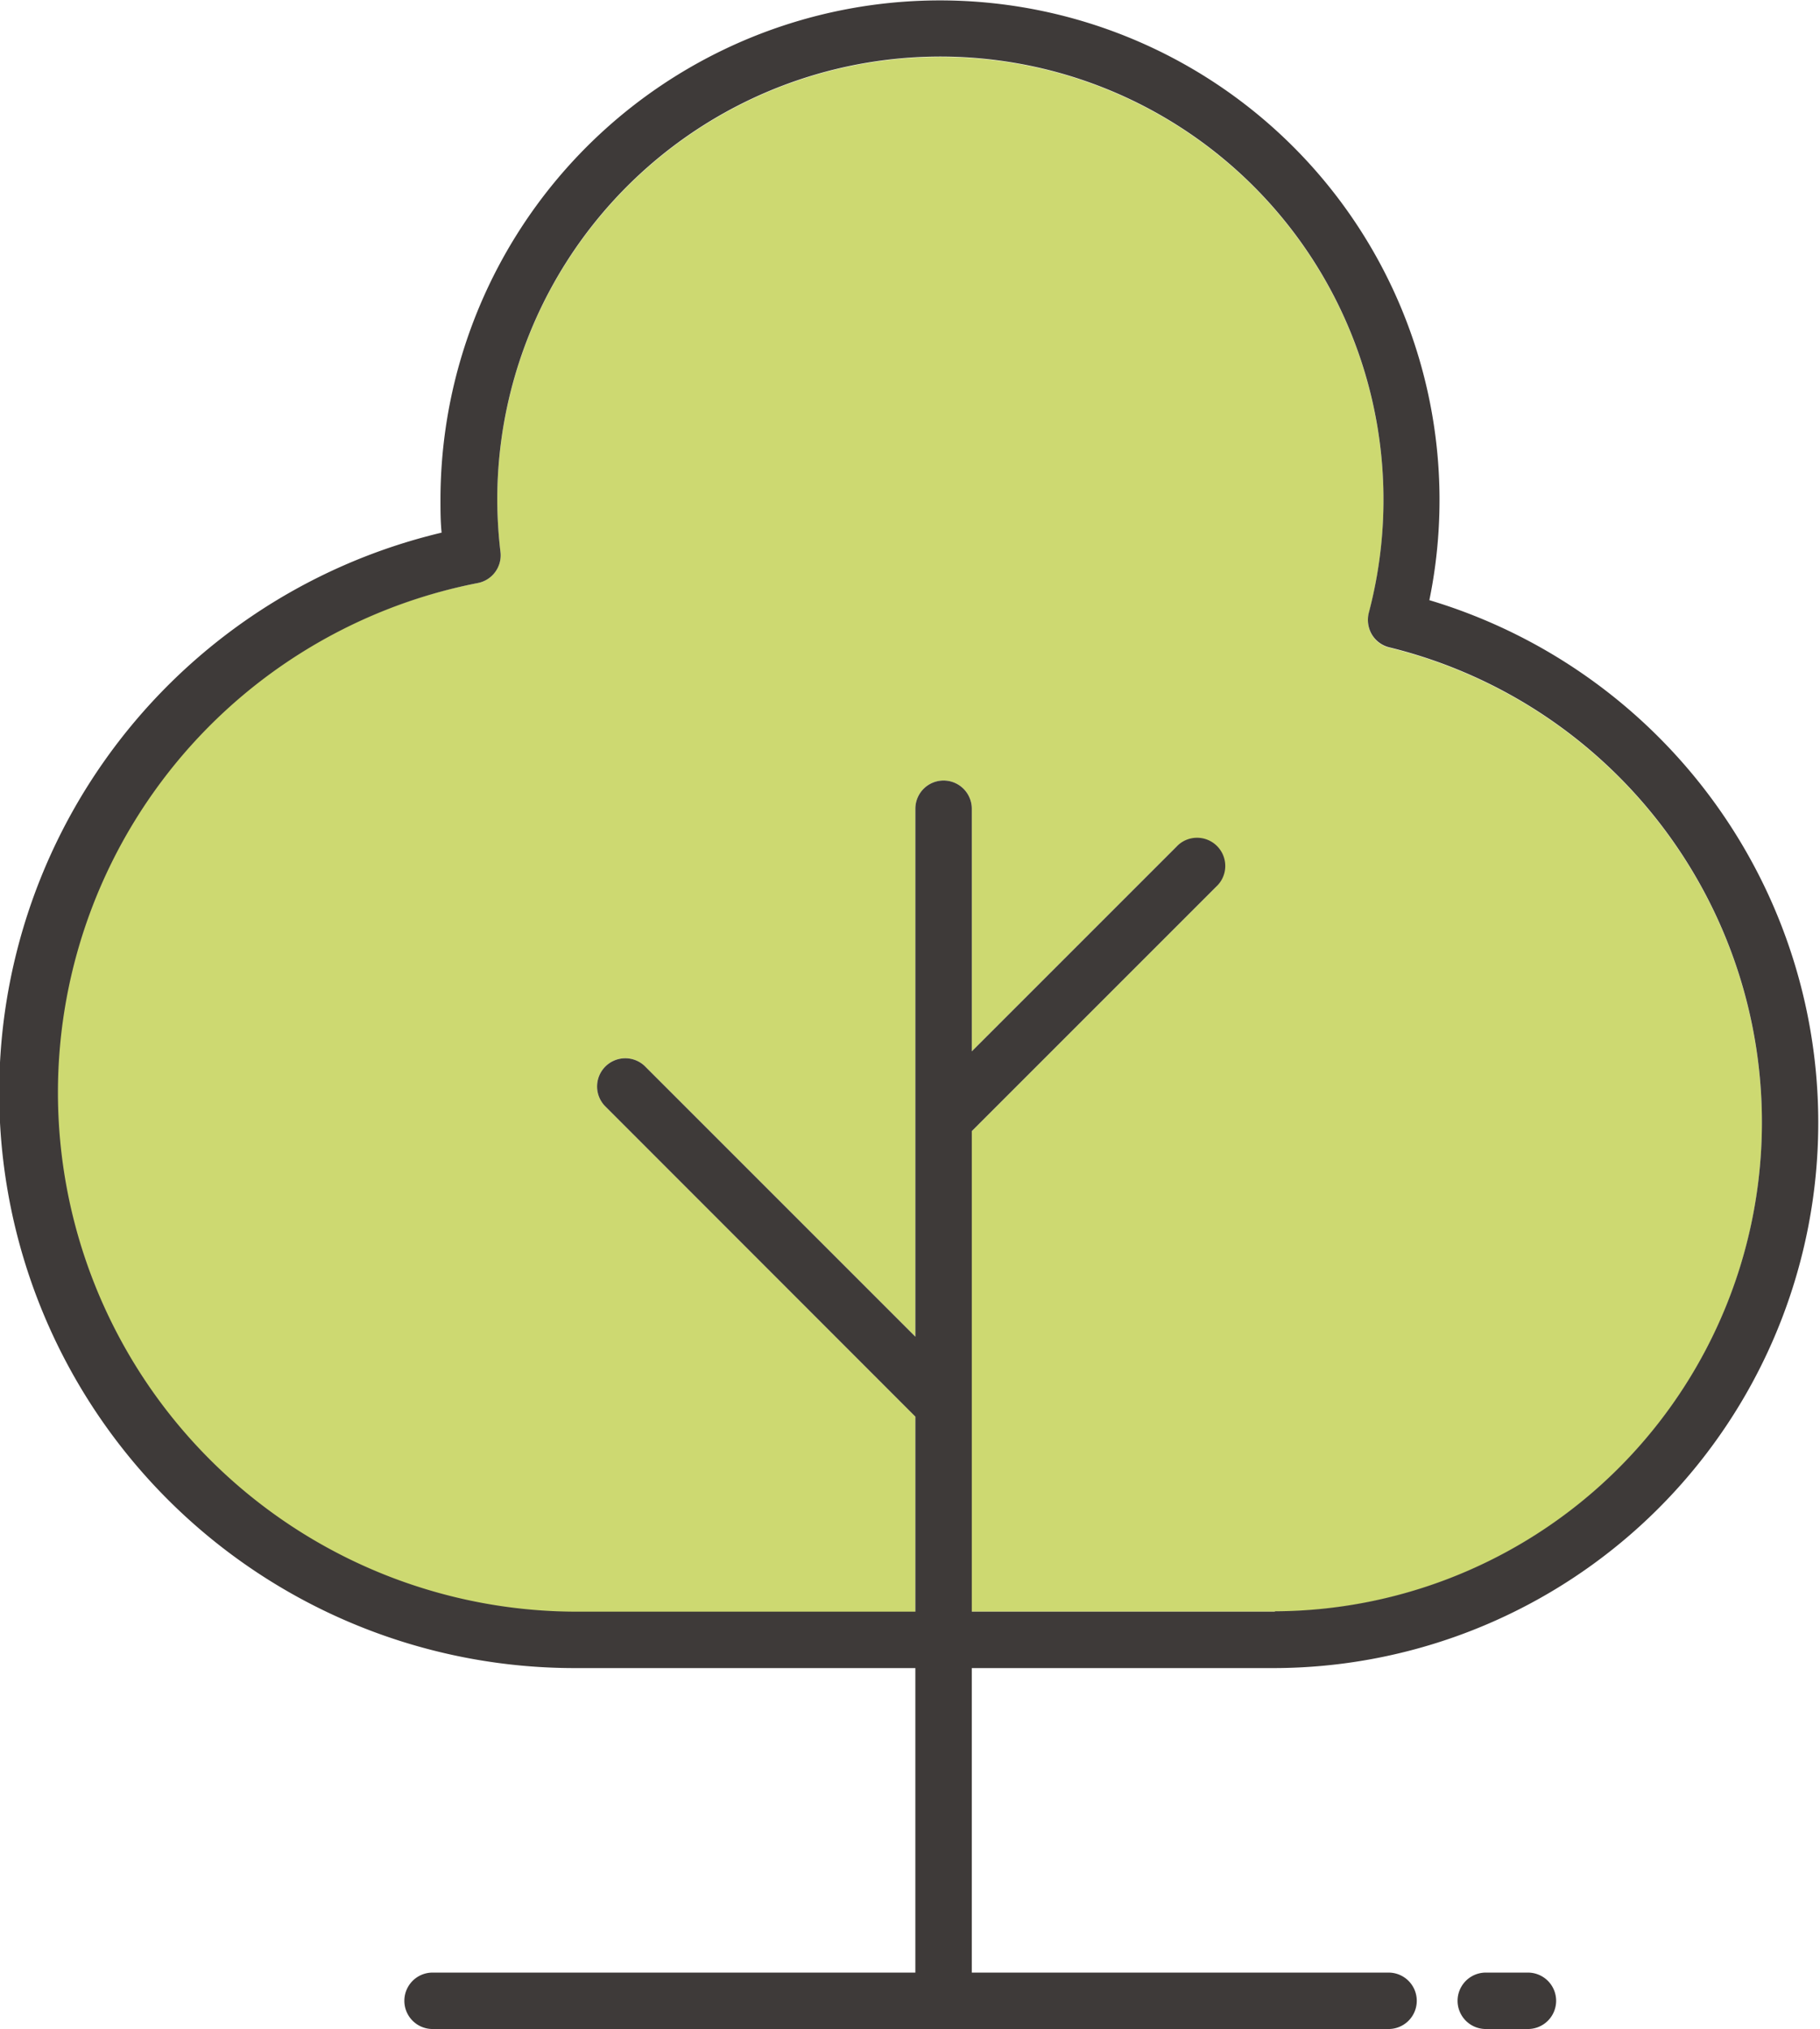 <svg xmlns="http://www.w3.org/2000/svg" viewBox="0 0 96.77 107.88"><defs><style>.cls-1{fill:#cdd971;}.cls-2{fill:#3e3a39;}</style></defs><g id="레이어_2" data-name="레이어 2"><g id="icons"><path class="cls-1" d="M73.88,34.44a1.49,1.49,0,0,1-.94-.69,1.54,1.54,0,0,1-.16-1.15,23.56,23.56,0,1,0-46.34-6,24.2,24.2,0,0,0,.17,2.77A1.5,1.5,0,0,1,25.4,31a27.6,27.6,0,0,0,5.2,54.71H48.67V75.32L32.15,58.79a1.5,1.5,0,0,1,2.12-2.12l14.4,14.4V43a1.5,1.5,0,0,1,3,0V55.9L62.5,45.07a1.5,1.5,0,1,1,2.12,2.12l-13,13V85.69H67.79a26,26,0,0,0,6.09-51.25Z"/><path class="cls-2" d="M76,31.91a26.56,26.56,0,1,0-52.58-5.35c0,.57,0,1.16.06,1.76a30.6,30.6,0,0,0,7.1,60.37H48.67v16.19H23a1.5,1.5,0,1,0,0,3H73.83a1.5,1.5,0,0,0,0-3H51.67V88.69H67.79A29,29,0,0,0,76,31.91ZM67.79,85.69H51.67V60.14l13-13a1.5,1.5,0,1,0-2.12-2.12L51.67,55.9V43a1.5,1.5,0,0,0-3,0V71.07l-14.4-14.4a1.5,1.5,0,0,0-2.12,2.12L48.67,75.32V85.69H30.6A27.6,27.6,0,0,1,25.4,31a1.5,1.5,0,0,0,1.21-1.65,24.2,24.2,0,0,1-.17-2.77,23.56,23.56,0,1,1,46.34,6,1.54,1.54,0,0,0,.16,1.15,1.49,1.49,0,0,0,.94.69,26,26,0,0,1-6.09,51.25Z"/><path class="cls-2" d="M81.27,104.88H79a1.5,1.5,0,0,0,0,3h2.24a1.5,1.5,0,0,0,0-3Z"/></g></g></svg>